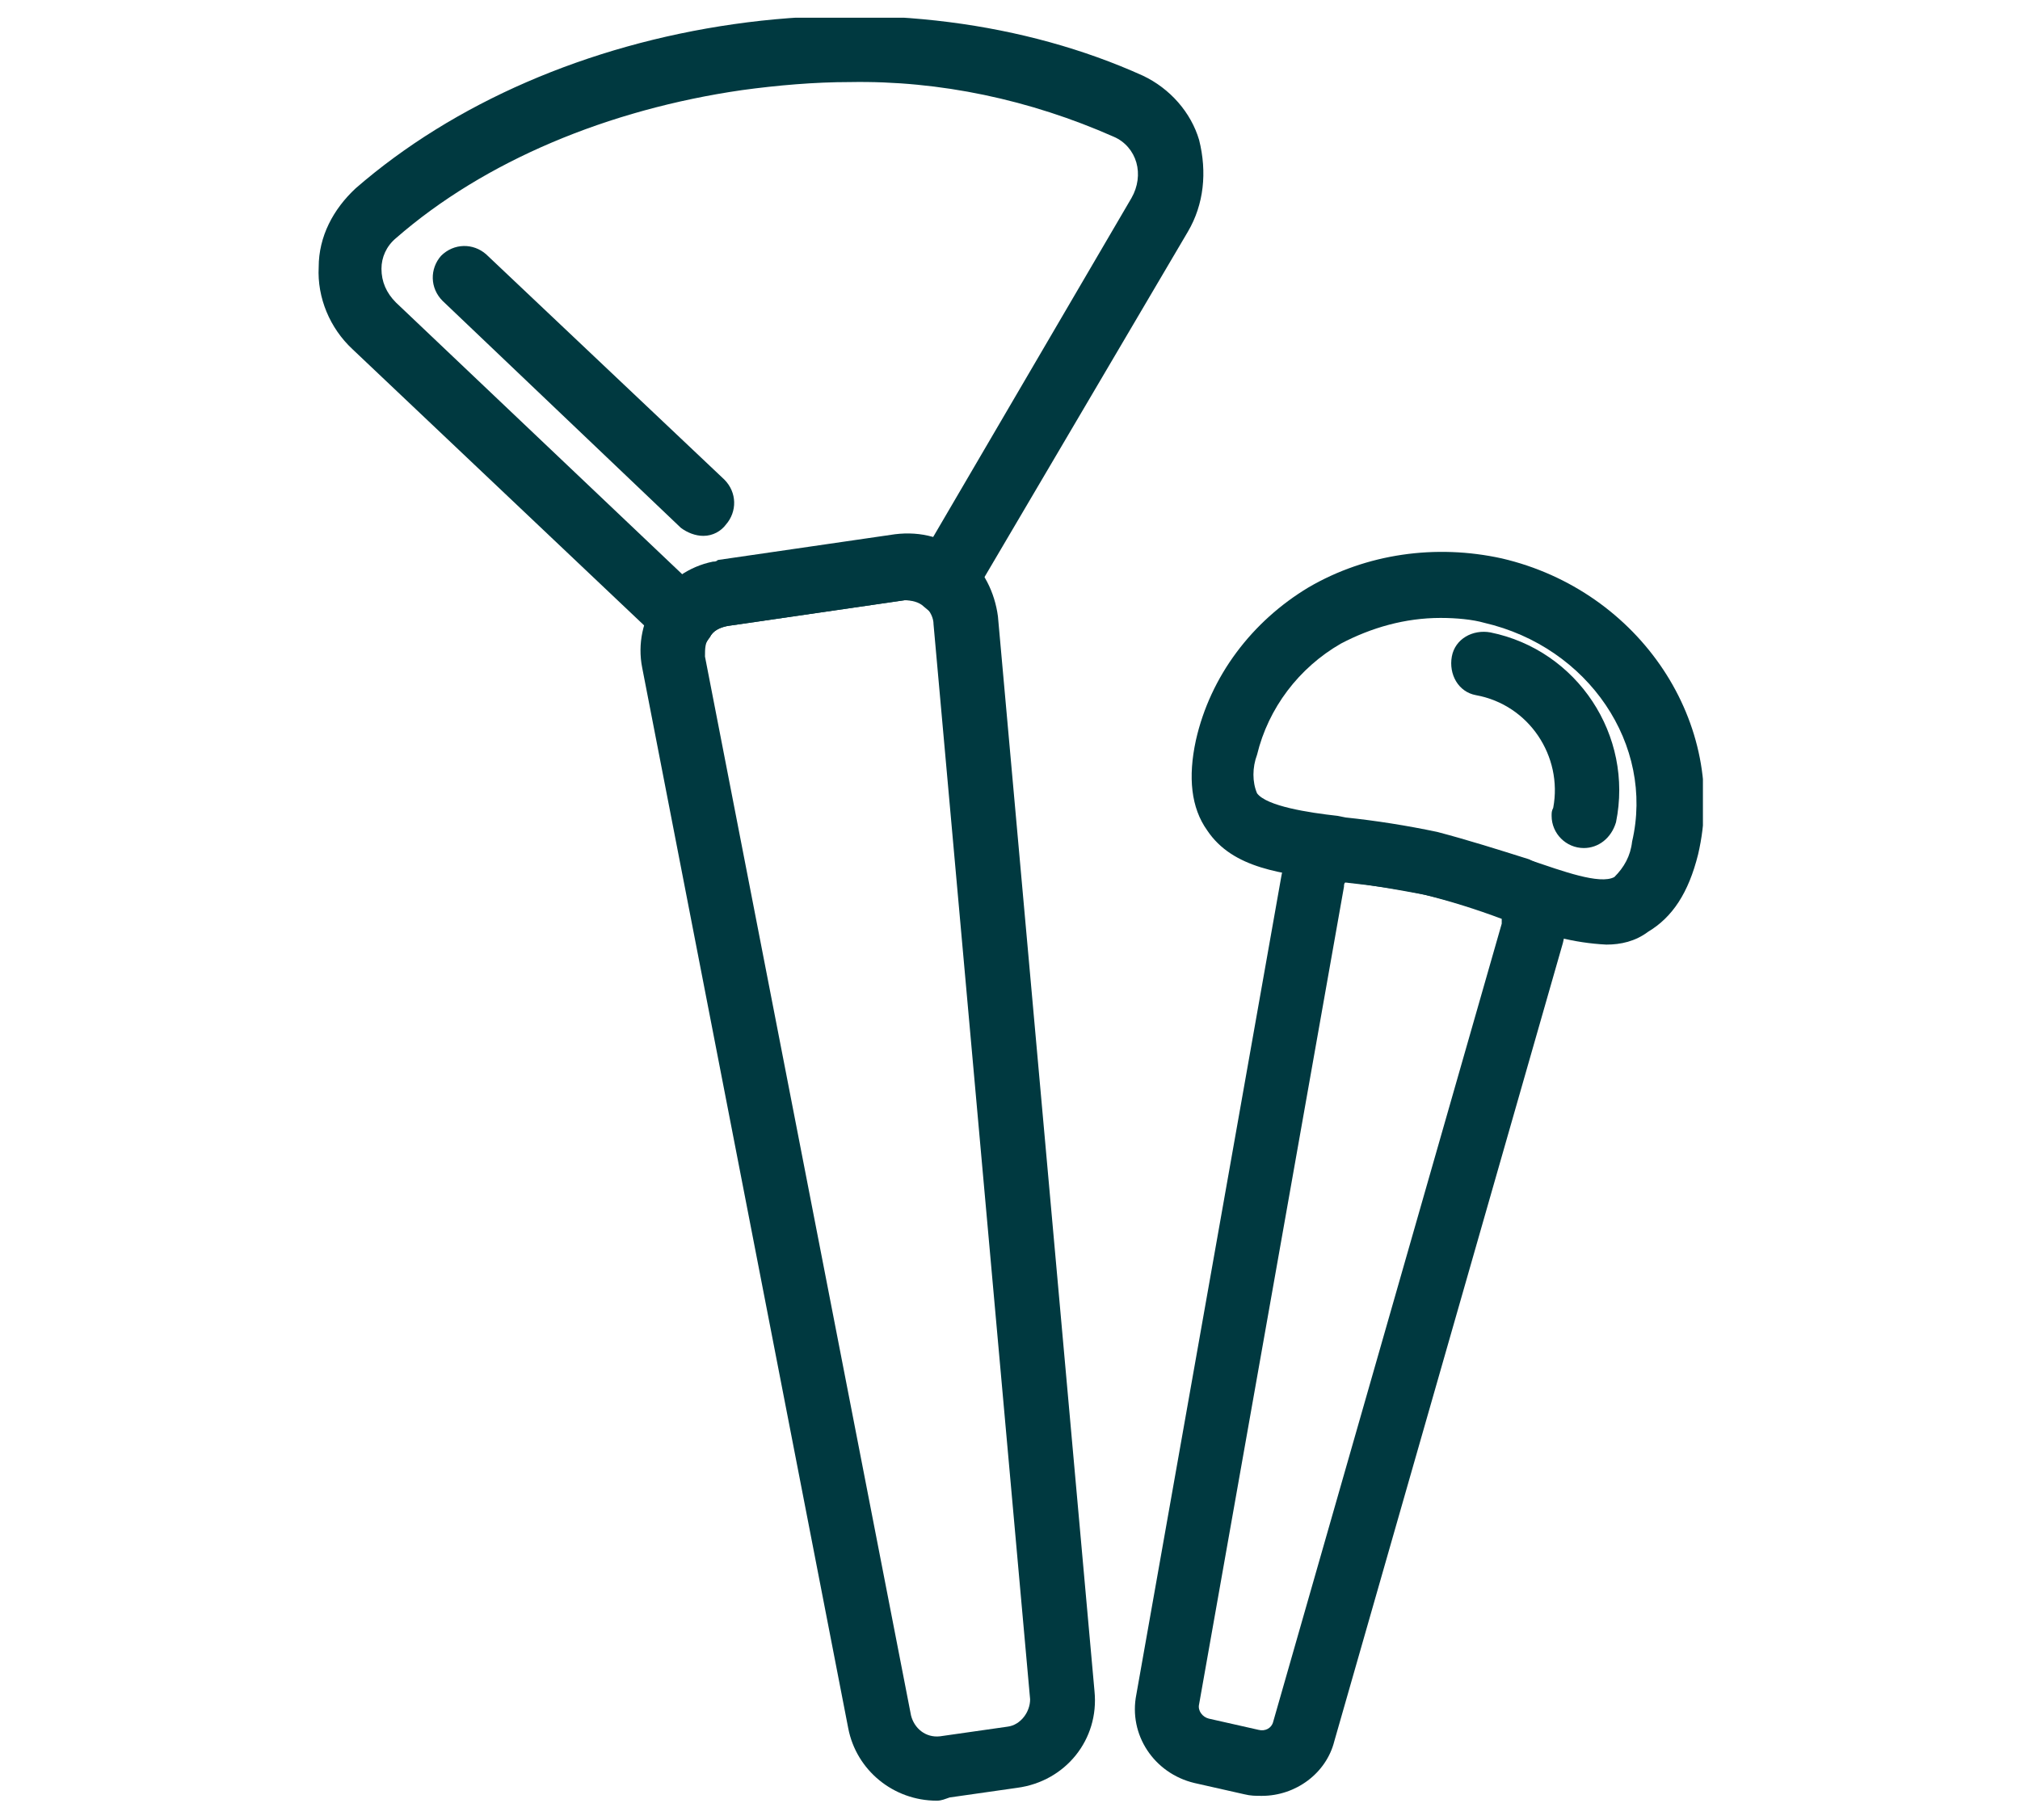 <?xml version="1.0" encoding="utf-8"?>
<!-- Generator: Adobe Illustrator 26.0.3, SVG Export Plug-In . SVG Version: 6.00 Build 0)  -->
<svg version="1.1" id="Group_186" xmlns="http://www.w3.org/2000/svg" xmlns:xlink="http://www.w3.org/1999/xlink" x="0px" y="0px"
	 viewBox="0 0 125.5 113.1" style="enable-background:new 0 0 125.5 113.1;" xml:space="preserve">
<style type="text/css">
	.st0{clip-path:url(#SVGID_00000039839953582509951520000005321030090467166365_);}
	.st1{fill:#003940;}
</style>
<g>
	<g>
		<defs>
			<rect id="SVGID_1_" x="19.7" y="1.1" width="86.1" height="110.8"/>
		</defs>
		<clipPath id="SVGID_00000037664624533621087400000002407063386556611477_">
			<use xlink:href="#SVGID_1_"  style="overflow:visible;"/>
		</clipPath>
		<g id="Group_182" style="clip-path:url(#SVGID_00000037664624533621087400000002407063386556611477_);">
			<path id="Path_182" class="st1" d="M58.2,111.9c-2.7,0-5-1.9-5.5-4.5L39.9,41.5c-0.6-3,1.4-6,4.4-6.6c0.1,0,0.2,0,0.3-0.1l11-1.6
				c1.6-0.2,3.2,0.2,4.4,1.3c1.1,0.9,1.8,2.3,2,3.8l0,0l6,66.8c0.3,3-1.8,5.6-4.8,6l-4.2,0.6C58.7,111.8,58.5,111.9,58.2,111.9
				 M56.4,37.3c-0.1,0-0.1,0-0.2,0l-11,1.6c-0.5,0.1-0.9,0.3-1.1,0.7c-0.3,0.3-0.3,0.7-0.3,1.2l12.8,65.8c0.2,0.8,0.9,1.4,1.8,1.3
				l4.2-0.6c0.8-0.1,1.4-0.9,1.4-1.7l-6-66.8c0-0.4-0.2-0.8-0.5-1.1C57.2,37.4,56.8,37.3,56.4,37.3"/>
			<path id="Path_183" class="st1" d="M78.4,111.6c-0.4,0-0.7,0-1.1-0.1l-3.1-0.7c-2.5-0.6-4.1-3-3.6-5.5l9-50.8
				c0.2-1.2,0.9-2.3,1.9-3.1c0.2-0.2,0.5-0.3,0.7-0.4l0.5-0.2l1.1,0.1c1.9,0.2,3.8,0.5,5.7,0.9c1.9,0.5,3.8,1.1,5.7,1.7l0.7,0.3
				l0.3,0.4c0.2,0.2,0.4,0.5,0.5,0.8c0.6,1.1,0.7,2.4,0.4,3.6l0,0l-14.2,49.6C82.4,110.2,80.5,111.6,78.4,111.6 M83.6,54.8
				c-0.1,0.1-0.1,0.2-0.1,0.3l-9,50.8c-0.1,0.4,0.2,0.8,0.6,0.9l3.1,0.7c0.4,0.1,0.8-0.1,0.9-0.5l14.2-49.6c0-0.1,0-0.2,0-0.3
				c-1.6-0.6-3.2-1.1-4.8-1.5C86.9,55.3,85.2,55,83.6,54.8"/>
			<path id="Path_184" class="st1" d="M42.8,41.5L21.9,21.7c-1.4-1.3-2.2-3.2-2.1-5.1c0-1.9,0.9-3.6,2.3-4.9
				c6.1-5.3,14.4-8.9,23.5-10.2S63.7,1.4,71,4.7c1.7,0.8,3,2.3,3.5,4c0.5,2,0.3,4-0.7,5.7L59.2,39.2l-1.8-1.5
				c-0.3-0.3-0.8-0.4-1.2-0.4l-11,1.6c-0.5,0.1-0.9,0.3-1.1,0.7L42.8,41.5z M52.8,5.1c-2.2,0-4.5,0.2-6.7,0.5
				c-8.3,1.2-16,4.4-21.5,9.2c-0.6,0.5-0.9,1.2-0.9,1.9c0,0.8,0.3,1.5,0.9,2.1l17.8,16.9c0.7-0.4,1.4-0.7,2.2-0.8l11-1.6
				c0.8-0.1,1.6-0.1,2.3,0.2l12.4-21.2c0.4-0.7,0.5-1.5,0.3-2.2s-0.7-1.3-1.4-1.6C64,6.2,58.4,5,52.8,5.1"/>
			<path id="Path_185" class="st1" d="M99.8,58.7c-2-0.1-3.9-0.6-5.7-1.4l-0.3-0.1c-1.7-0.6-3.5-1.2-5.3-1.6
				c-1.7-0.4-3.5-0.6-5.3-0.8l-0.4-0.1c-3.1-0.4-6.2-0.7-7.8-3.1c-1-1.4-1.2-3.3-0.7-5.6c0.9-4,3.5-7.4,7-9.5
				c3.6-2.1,7.9-2.7,12-1.8c8.6,2,14.1,10.3,12.2,18.4c-0.6,2.4-1.6,3.9-3.1,4.8C101.6,58.5,100.7,58.7,99.8,58.7 M89.5,38.4
				c-2.2,0-4.3,0.6-6.2,1.6c-2.6,1.5-4.5,4-5.2,6.9c-0.3,0.8-0.3,1.7,0,2.4c0.6,0.8,3.2,1.2,5,1.4l0.5,0.1c1.9,0.2,3.8,0.5,5.7,0.9
				c1.9,0.5,3.8,1.1,5.7,1.7l0.2,0.1c1.8,0.6,4.2,1.5,5.1,1c0.6-0.6,1-1.3,1.1-2.2c1.4-6-2.7-12.1-9.2-13.6
				C91.5,38.5,90.5,38.4,89.5,38.4"/>
			<path id="Path_186" class="st1" d="M98.4,52.7c-1.1,0-2-0.9-2-2c0-0.2,0-0.3,0.1-0.5c0.6-3.2-1.5-6.4-4.8-7
				c-1.1-0.2-1.7-1.3-1.5-2.4s1.3-1.7,2.4-1.5c5.4,1.1,8.9,6.4,7.8,11.8C100.1,52.1,99.3,52.7,98.4,52.7"/>
			<path id="Path_187" class="st1" d="M43.7,33.3c-0.5,0-1-0.2-1.4-0.5L27.5,18.7c-0.8-0.8-0.8-2-0.1-2.8c0.8-0.8,2-0.8,2.8-0.1
				l14.8,14c0.8,0.8,0.8,2,0.1,2.8C44.8,33,44.3,33.3,43.7,33.3"/>
		</g>
	</g>
</g>
</svg>
